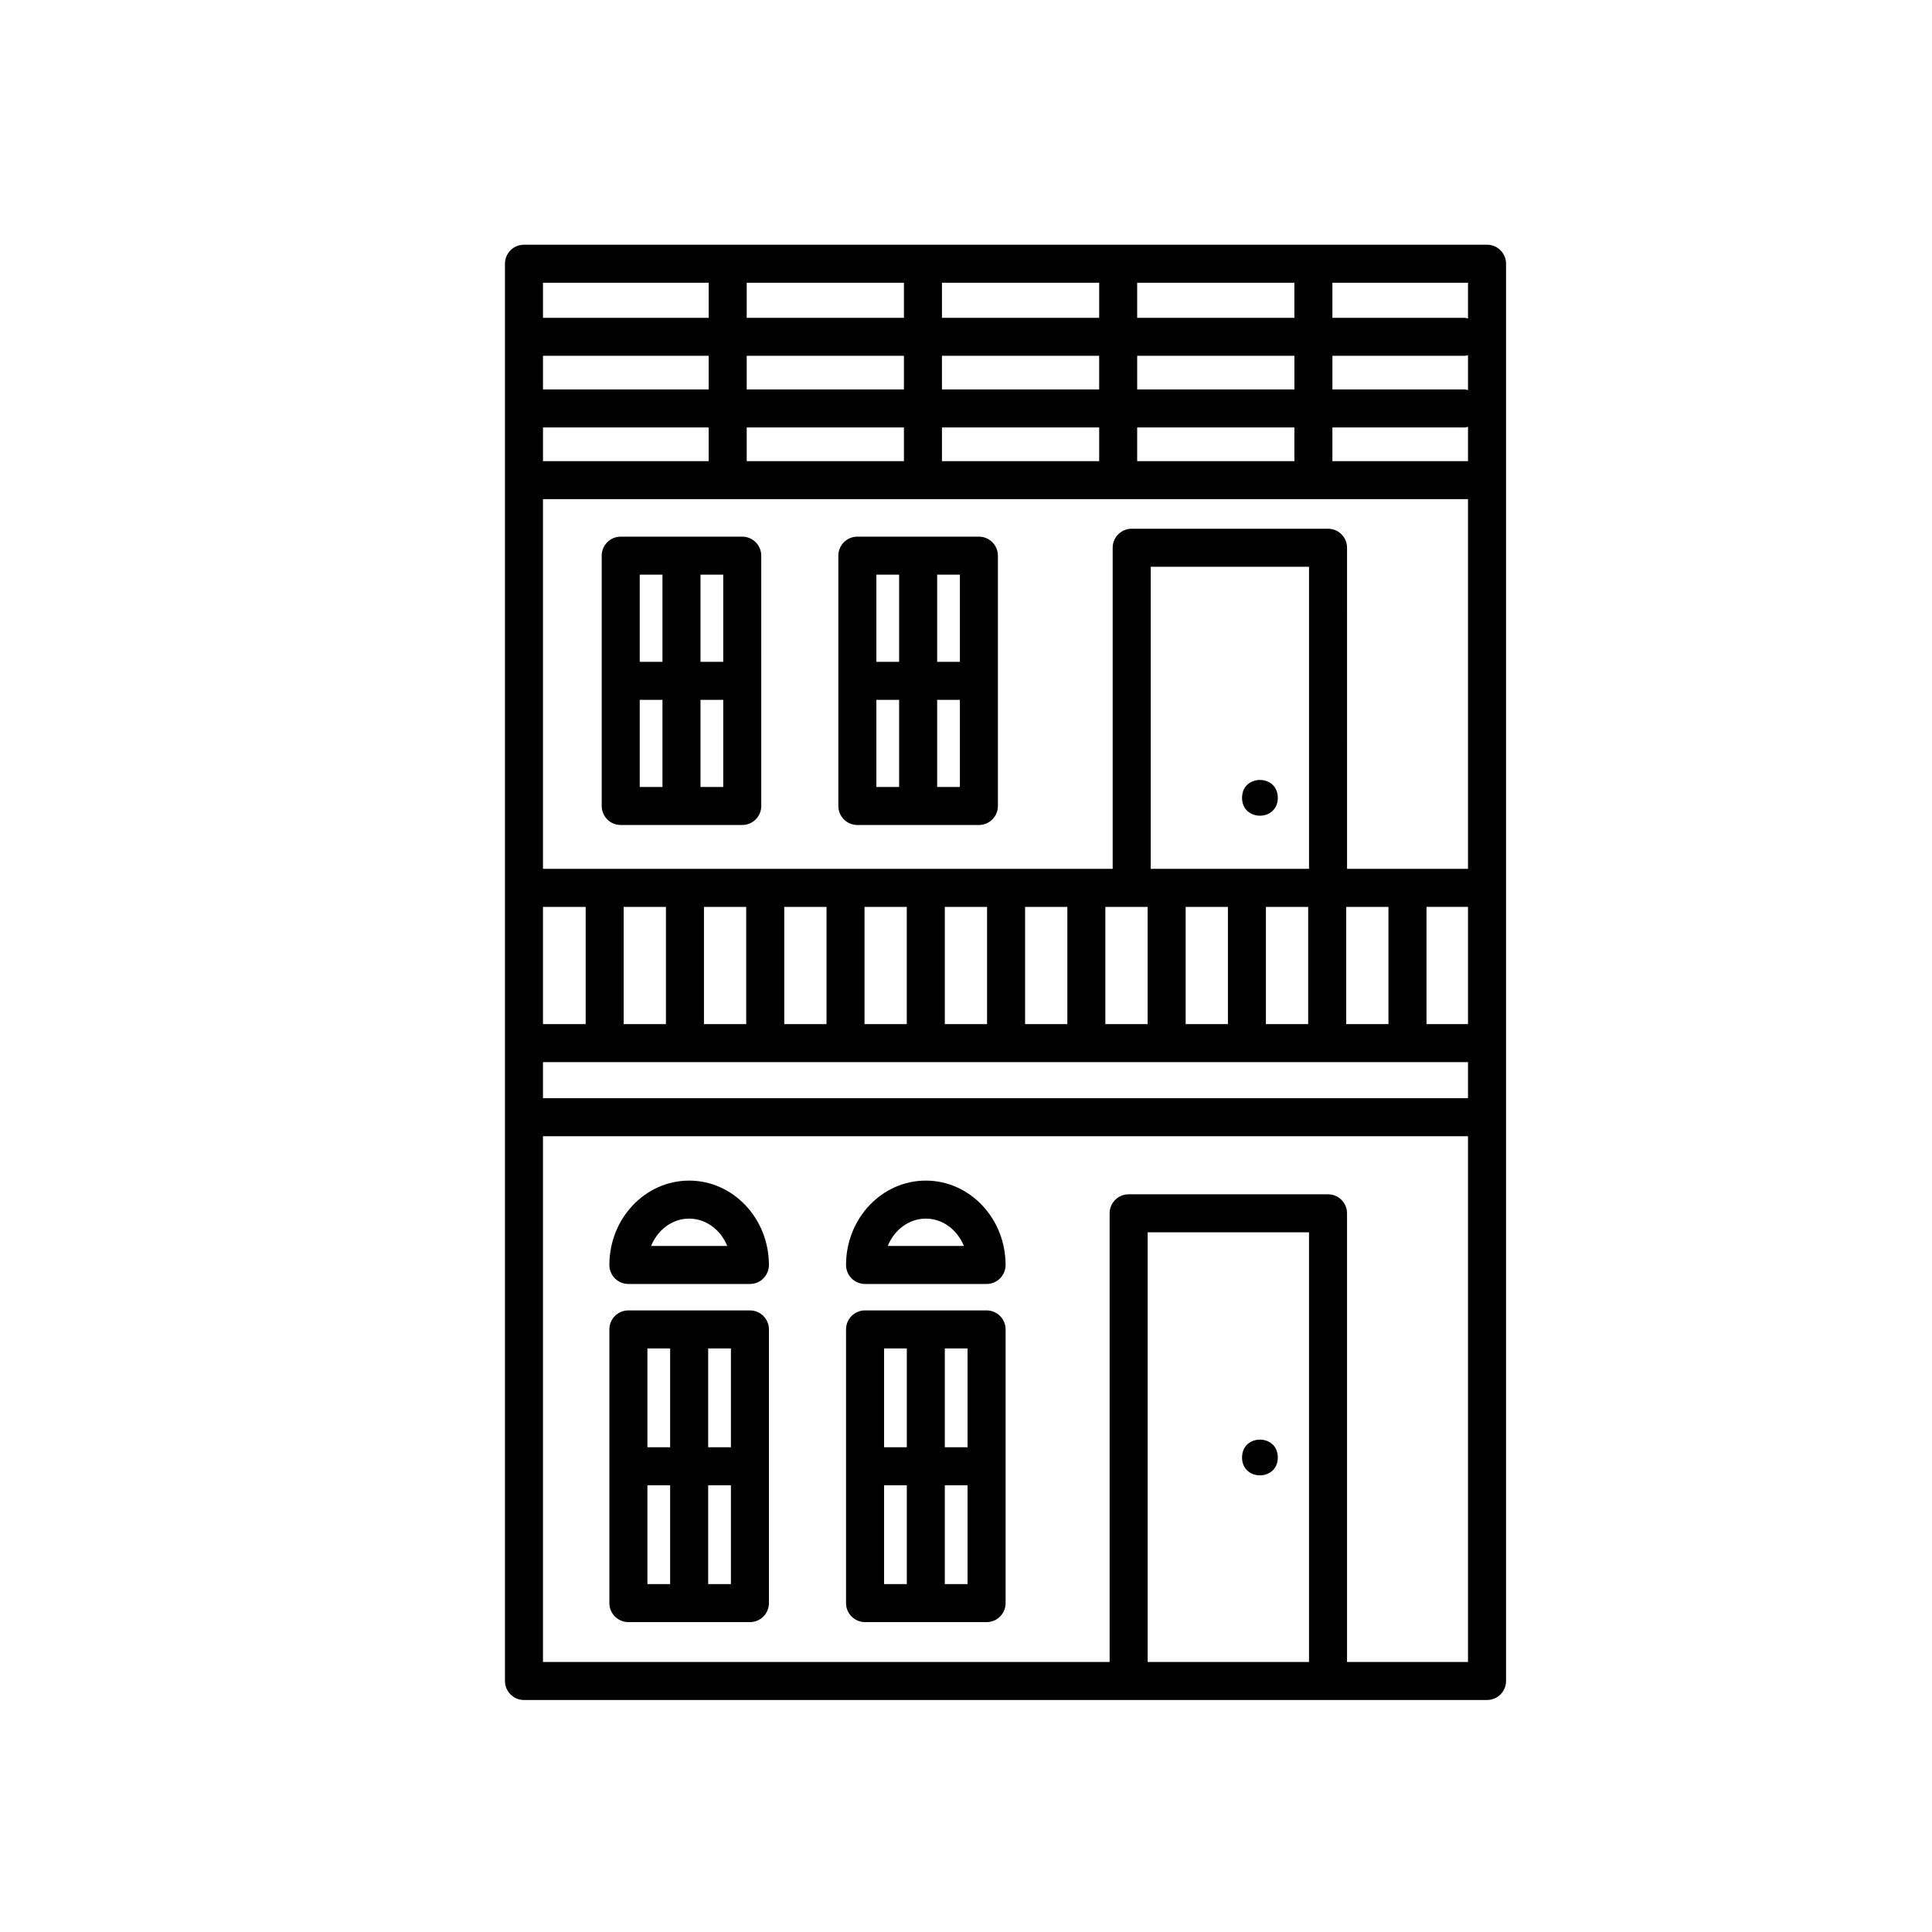 <?xml version="1.0" encoding="UTF-8"?>
<!-- Uploaded to: SVG Repo, www.svgrepo.com, Generator: SVG Repo Mixer Tools -->
<svg fill="#000000" width="800px" height="800px" version="1.1" viewBox="144 144 512 512" xmlns="http://www.w3.org/2000/svg">
 <g>
  <path d="m368.21 479.23c0-12.328 9.48-22.359 21.141-22.359 11.656 0 21.141 10.027 21.141 22.359 0 2.785-2.258 5.039-5.039 5.039l-32.203-0.004c-2.785 0-5.039-2.258-5.039-5.035zm21.141-12.285c-4.484 0-8.352 2.977-10.09 7.246h20.184c-1.742-4.269-5.609-7.246-10.094-7.246z"/>
  <path d="m368.21 496.31v72.527c0 2.785 2.258 5.039 5.039 5.039h32.207c2.781 0 5.039-2.254 5.039-5.039v-72.527c0-2.785-2.258-5.039-5.039-5.039h-32.207c-2.785 0-5.039 2.25-5.039 5.039zm10.078 5.035h6.027v26.184h-6.027zm22.125 0v26.184h-6.027v-26.184zm0 62.453h-6.027v-26.188h6.027zm-22.125 0v-26.188h6.027v26.188z"/>
  <path d="m305.49 479.23c0-12.328 9.48-22.359 21.141-22.359 11.656 0 21.141 10.027 21.141 22.359 0 2.785-2.258 5.039-5.039 5.039h-32.207c-2.777-0.004-5.035-2.262-5.035-5.039zm21.141-12.285c-4.484 0-8.352 2.977-10.09 7.246h20.184c-1.738-4.269-5.609-7.246-10.094-7.246z"/>
  <path d="m305.49 496.31v72.527c0 2.785 2.258 5.039 5.039 5.039h32.207c2.781 0 5.039-2.254 5.039-5.039v-72.527c0-2.785-2.258-5.039-5.039-5.039h-32.207c-2.781 0-5.039 2.25-5.039 5.039zm10.078 5.035h6.027v26.184h-6.027zm22.133 0v26.184h-6.027v-26.184zm0 62.453h-6.027v-26.188h6.027zm-22.133 0v-26.188h6.027v26.188z"/>
  <path d="m366.17 291.26v66.332c0 2.785 2.258 5.039 5.039 5.039h32.207c2.781 0 5.039-2.254 5.039-5.039v-66.332c0-2.785-2.258-5.039-5.039-5.039h-32.207c-2.781 0-5.039 2.25-5.039 5.039zm10.078 5.035h6.027v23.09h-6.027zm22.133 0v23.09h-6.027v-23.09zm0 56.258h-6.027v-23.09h6.027zm-22.133 0v-23.09h6.027v23.09z"/>
  <path d="m303.46 291.26v66.332c0 2.785 2.258 5.039 5.039 5.039h32.203c2.781 0 5.039-2.254 5.039-5.039l-0.004-66.332c0-2.785-2.258-5.039-5.039-5.039h-32.203c-2.781 0-5.035 2.25-5.035 5.039zm10.074 5.035h6.027v23.09h-6.027zm22.129 0v23.09h-6.027v-23.09zm0 56.258h-6.027v-23.09h6.027zm-22.129 0v-23.09h6.027v23.09z"/>
  <path d="m443.1 590.08c2.781 0 5.039-2.254 5.039-5.039v-114.47h42.762v114.47c0 2.785 2.258 5.039 5.039 5.039s5.039-2.254 5.039-5.039v-119.5c0-2.785-2.258-5.039-5.039-5.039h-52.84c-2.781 0-5.039 2.254-5.039 5.039v119.51c0.004 2.781 2.262 5.039 5.039 5.039z"/>
  <path d="m443.91 382.24c2.781 0 5.039-2.254 5.039-5.039v-83.004h41.957v83.008c0 2.785 2.258 5.039 5.039 5.039s5.039-2.254 5.039-5.039l-0.004-88.047c0-2.785-2.258-5.039-5.039-5.039h-52.031c-2.781 0-5.039 2.254-5.039 5.039v88.047c0 2.777 2.258 5.035 5.039 5.035z"/>
  <path d="m482.63 530.25c0 6.312-9.473 6.312-9.473 0 0-6.316 9.473-6.316 9.473 0"/>
  <path d="m482.63 355.43c0 6.316-9.473 6.316-9.473 0 0-6.312 9.473-6.312 9.473 0"/>
  <path d="m284.39 445.11h249.84c2.781 0 5.039-2.254 5.039-5.039s-2.258-5.039-5.039-5.039h-249.84c-2.781 0-5.039 2.254-5.039 5.039s2.25 5.039 5.039 5.039z"/>
  <path d="m279.35 420.44c0 2.785 2.258 5.039 5.039 5.039h249.84c2.781 0 5.039-2.254 5.039-5.039s-2.258-5.039-5.039-5.039h-12.191v-31.07h12.191c2.781 0 5.039-2.254 5.039-5.039 0-2.785-2.258-5.039-5.039-5.039l-249.84 0.004c-2.781 0-5.039 2.254-5.039 5.039s2.258 5.039 5.039 5.039h14.82v31.07h-14.82c-2.789 0-5.039 2.25-5.039 5.035zm29.93-36.105h11.199v31.07h-11.199zm160.13 31.07h-11.199v-31.07h11.199zm10.074-31.07h11.195v31.07h-11.199v-31.07zm-31.355 31.07h-11.199v-31.07h11.199zm-21.27 0h-11.199v-31.07h11.199zm-21.277 0h-11.199v-31.07h11.199zm-21.277 0h-11.199v-31.07h11.199zm-21.273 0h-11.199v-31.07h11.199zm-21.277 0h-11.199v-31.07h11.199zm170.2 0h-11.199v-31.07h11.199z"/>
  <path d="m277.82 213.89v375.59c0 2.785 2.258 5.039 5.039 5.039h255.22c2.781 0 5.039-2.254 5.039-5.039v-375.59c0-2.785-2.258-5.039-5.039-5.039h-255.22c-2.781 0-5.039 2.254-5.039 5.039zm10.078 24.402h43.906v8.918h-43.906zm43.91 27.914h-43.91v-8.922h43.906v8.922zm0-47.277v9.297l-43.91-0.004v-9.297zm51.742 0v9.297h-41.664v-9.297zm0 47.277h-41.664v-8.922h41.664zm-41.664-18.996v-8.918h41.664v8.918zm93.406-28.281v9.297h-41.664v-9.297zm0 47.277h-41.664v-8.922h41.664zm-41.668-18.996v-8.918h41.664v8.918zm93.402-28.281v9.297h-41.664v-9.297zm0 47.277h-41.664v-8.922h41.664zm-41.66-18.996v-8.918h41.664v8.918zm87.672-28.281v9.477c-0.301-0.055-0.578-0.18-0.898-0.18h-35.039v-9.297zm0 47.277h-35.938v-8.922h35.039c0.316 0 0.594-0.125 0.898-0.18zm-35.934-18.996v-8.918h35.039c0.316 0 0.594-0.125 0.898-0.18v9.273c-0.301-0.055-0.578-0.18-0.898-0.18h-35.039zm-209.21 337.23v-308.16h245.14v308.16z"/>
 </g>
</svg>